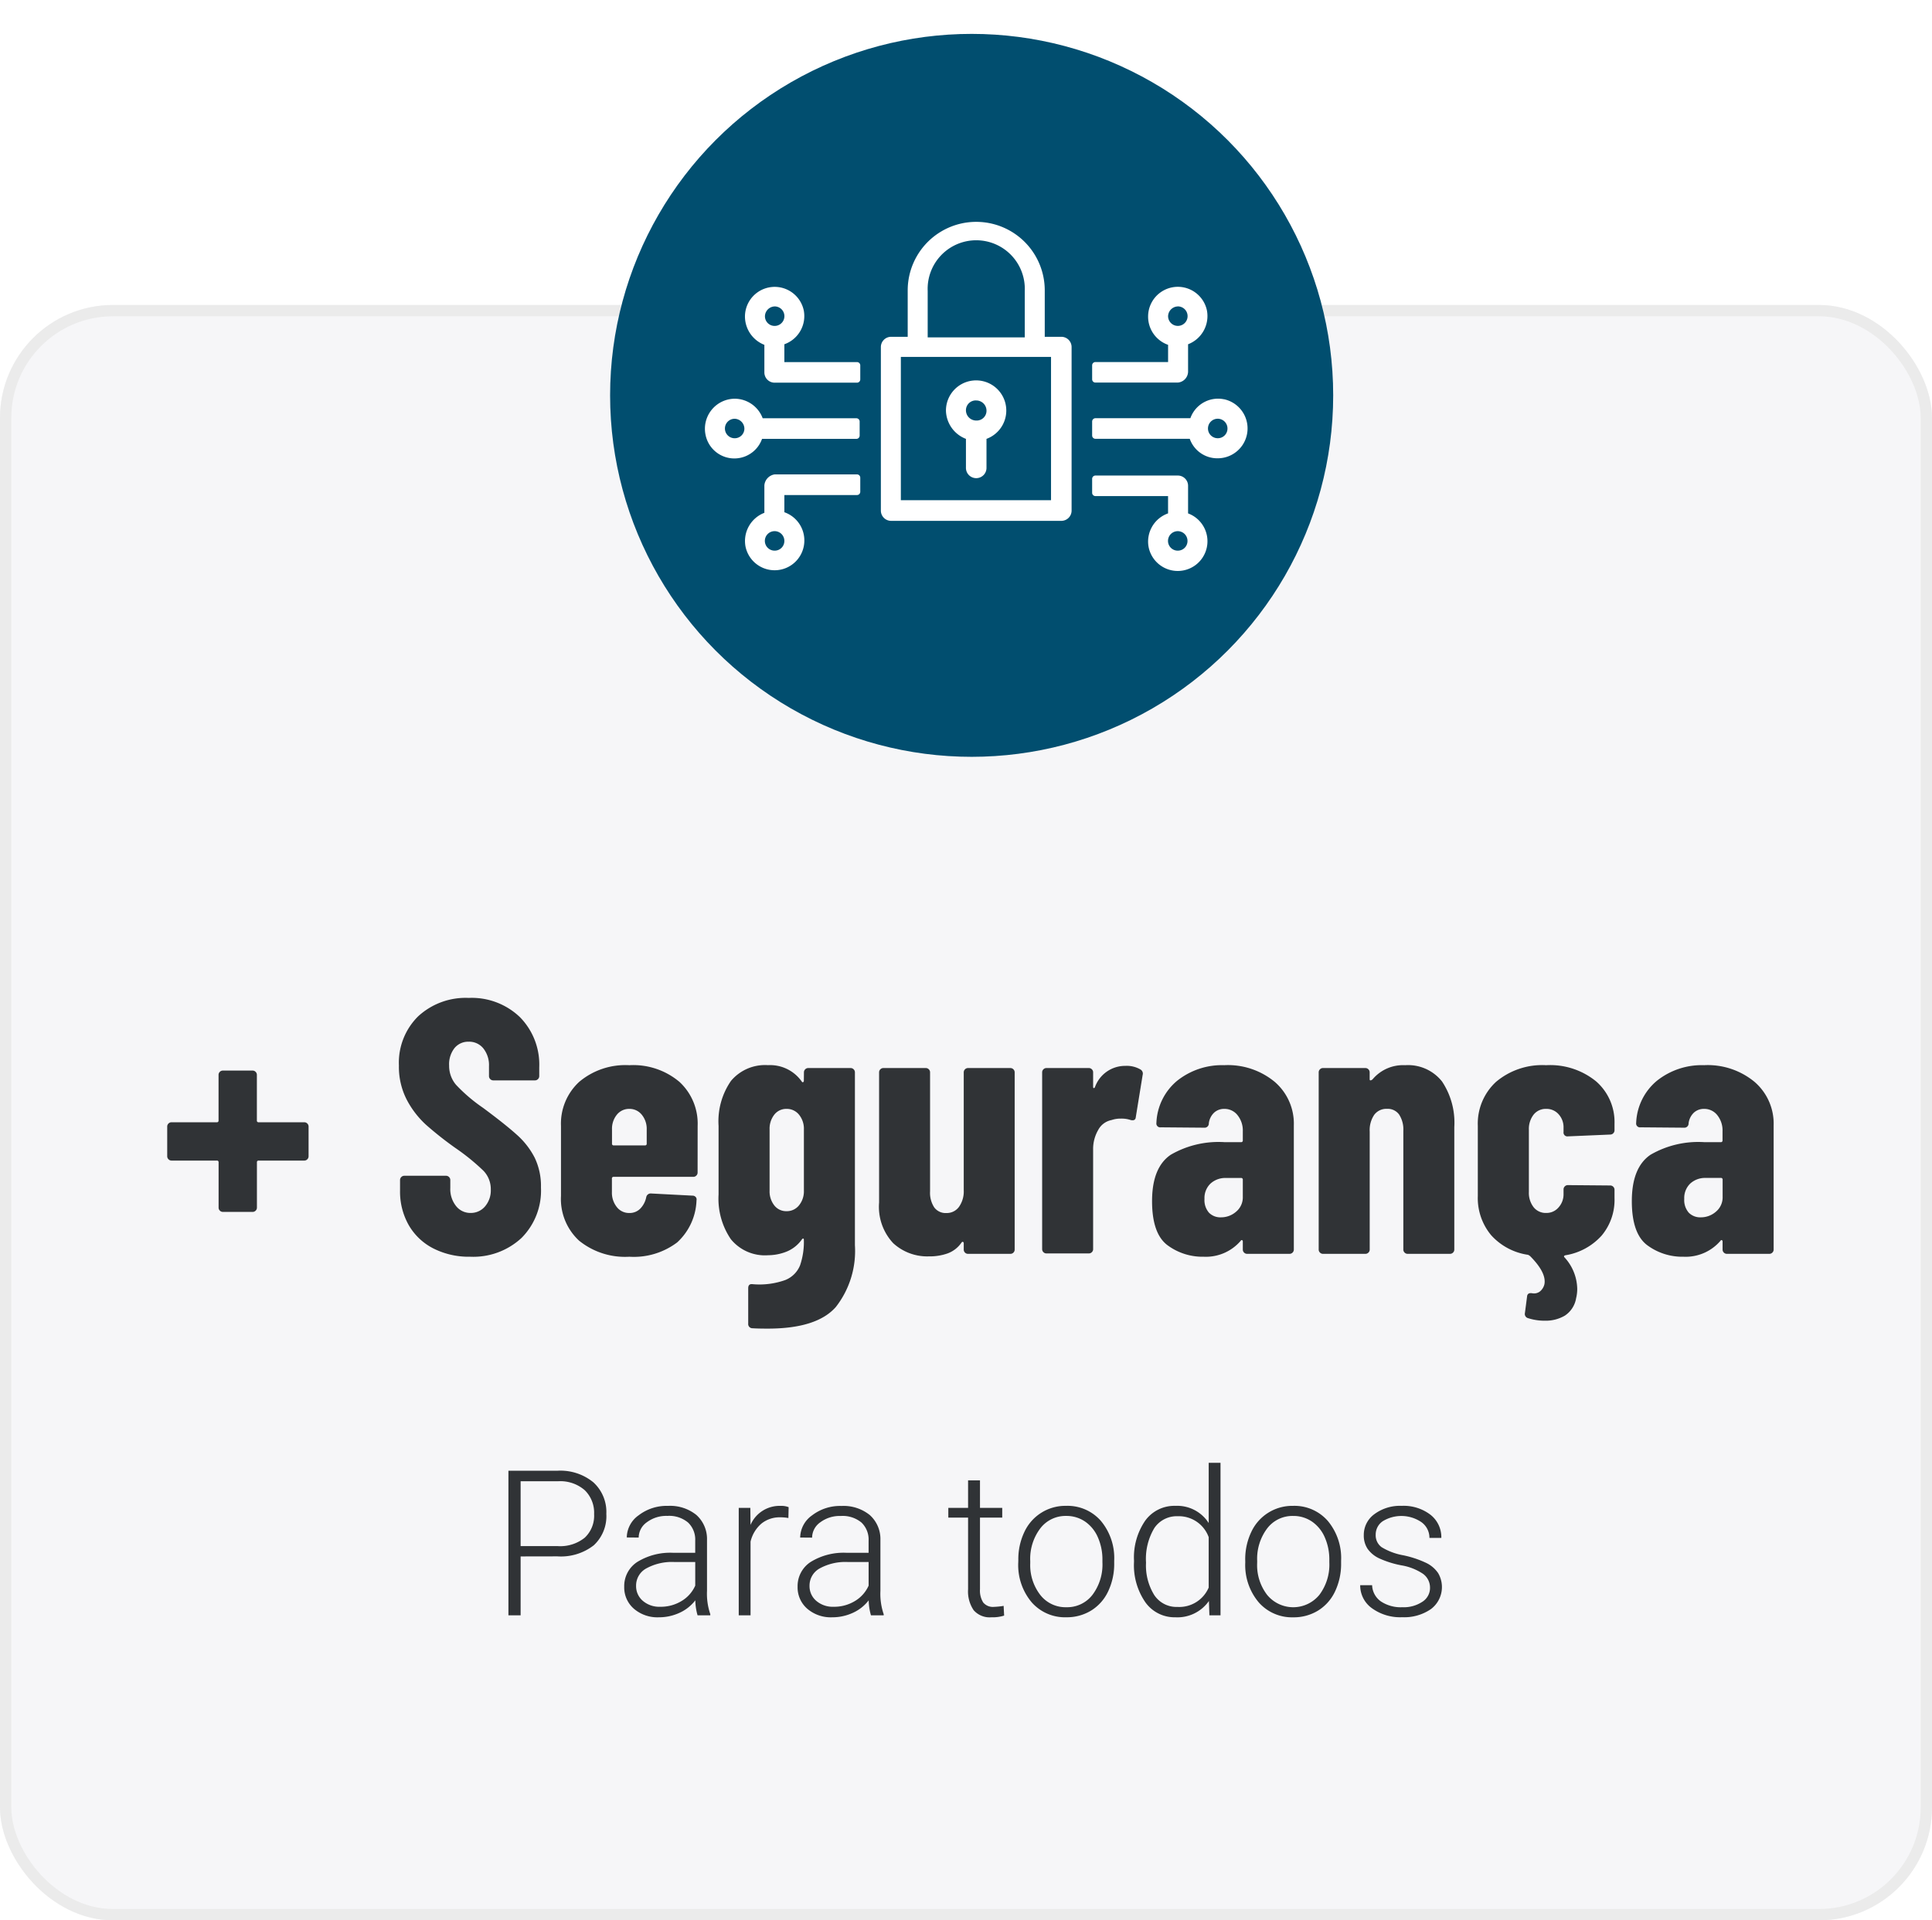 <svg xmlns="http://www.w3.org/2000/svg" xmlns:xlink="http://www.w3.org/1999/xlink" width="171" height="170" viewBox="0 0 171 170"><defs><style>.a{fill:#f6f6f8;stroke:#ebebeb;}.b{fill:#014e6f;}.c{fill:#fff;}.d{fill:#303336;}.e{stroke:none;}.f{fill:none;}.g{filter:url(#a);}</style><filter id="a" x="45" y="0" width="82" height="82" filterUnits="userSpaceOnUse"><feGaussianBlur stdDeviation="3"></feGaussianBlur></filter></defs><g transform="translate(-1027 -1637)"><g class="a" transform="translate(1027 1664)"><rect class="e" width="171" height="143" rx="10"></rect><rect class="f" x="0.5" y="0.5" width="170" height="142" rx="9.5"></rect></g><g transform="translate(1081 1640)"><g class="g" transform="matrix(1, 0, 0, 1, -54, -3)"><circle class="b" cx="32" cy="32" r="32" transform="translate(54 3)"></circle></g><g transform="translate(-1081 -1640)"><path class="c" d="M49.271,29.7H47.805V25.59a6.065,6.065,0,1,0-12.13,0V29.7H34.21a.908.908,0,0,0-.91.914V45.08a.908.908,0,0,0,.91.914H49.271a.908.908,0,0,0,.91-.914V30.615A.908.908,0,0,0,49.271,29.7Zm-11.827-4.06a4.3,4.3,0,1,1,8.592,0v4.111H37.444ZM48.412,44.166H35.069V31.478H48.361V44.166Z" transform="translate(1071.665 1637.116)"></path><path class="c" d="M46.469,52.377v2.538a.91.91,0,1,0,1.819,0V52.377A2.67,2.67,0,1,0,44.7,49.89,2.744,2.744,0,0,0,46.469,52.377Zm.91-3.4a.908.908,0,0,1,.91.914.866.866,0,0,1-.91.863.908.908,0,0,1-.91-.914A.866.866,0,0,1,47.379,48.976Z" transform="translate(1066.026 1623.475)"></path><path class="c" d="M11.22,64.564V67a2.675,2.675,0,0,0-1.668,2.994,2.631,2.631,0,0,0,5.206-.558,2.641,2.641,0,0,0-1.769-2.487V65.427h6.419a.292.292,0,0,0,.3-.3V63.9a.292.292,0,0,0-.3-.3H12.13A1.071,1.071,0,0,0,11.22,64.564Zm.91,5.786a.863.863,0,1,1,.859-.863A.854.854,0,0,1,12.13,70.35Z" transform="translate(1083.434 1615.398)"></path><path class="c" d="M12.987,35.966a2.646,2.646,0,0,0,1.718-2.994A2.631,2.631,0,0,0,9.5,33.53a2.7,2.7,0,0,0,1.718,2.487v2.436a.908.908,0,0,0,.91.914h7.278a.292.292,0,0,0,.3-.3V37.844a.292.292,0,0,0-.3-.3H12.987Zm-.859-3.35a.863.863,0,0,1,0,1.726.854.854,0,0,1-.859-.863A.888.888,0,0,1,12.128,32.617Z" transform="translate(1083.436 1631.511)"></path><path class="c" d="M5.121,50.4a2.659,2.659,0,0,0-2.578,3.2,2.6,2.6,0,0,0,5,.355h8.339a.292.292,0,0,0,.3-.3V52.43a.292.292,0,0,0-.3-.3H7.6A2.656,2.656,0,0,0,5.121,50.4Zm0,3.5a.863.863,0,0,1,0-1.726.888.888,0,0,1,.859.863A.854.854,0,0,1,5.121,53.9Z" transform="translate(1086.905 1621.898)"></path><path class="c" d="M78.791,38.4V35.966a2.675,2.675,0,0,0,1.668-2.994,2.631,2.631,0,0,0-5.206.558,2.641,2.641,0,0,0,1.769,2.487V37.54H70.6a.292.292,0,0,0-.3.3v1.218a.292.292,0,0,0,.3.3h7.278A.988.988,0,0,0,78.791,38.4Zm-.91-5.786a.863.863,0,1,1-.859.863A.888.888,0,0,1,77.881,32.617Z" transform="translate(1053.365 1631.511)"></path><path class="c" d="M78.791,67.15V64.714a.908.908,0,0,0-.91-.914H70.6a.292.292,0,0,0-.3.3v1.218a.292.292,0,0,0,.3.3h6.419V67.15A2.646,2.646,0,0,0,75.3,70.144a2.63,2.63,0,1,0,3.487-2.994Zm-.91,3.3a.863.863,0,1,1,.859-.863A.854.854,0,0,1,77.881,70.449Z" transform="translate(1053.365 1615.299)"></path><path class="c" d="M81.975,50.453a2.6,2.6,0,0,0-2.982,1.675H70.6a.292.292,0,0,0-.3.3V53.65a.292.292,0,0,0,.3.3h8.339a2.587,2.587,0,0,0,2.477,1.726,2.644,2.644,0,0,0,.556-5.228ZM81.419,53.9a.863.863,0,1,1,.859-.863A.854.854,0,0,1,81.419,53.9Z" transform="translate(1053.365 1621.896)"></path></g></g><path class="d" d="M-59.072-11.648a.37.37,0,0,1,.272.112.37.37,0,0,1,.112.272V-8.64a.37.37,0,0,1-.112.272.37.37,0,0,1-.272.112H-63.1a.141.141,0,0,0-.16.16v4a.37.37,0,0,1-.112.272.37.37,0,0,1-.272.112h-2.624a.37.37,0,0,1-.272-.112.37.37,0,0,1-.112-.272v-4a.141.141,0,0,0-.16-.16h-4a.37.37,0,0,1-.272-.112A.37.37,0,0,1-71.2-8.64v-2.624a.37.37,0,0,1,.112-.272.37.37,0,0,1,.272-.112h4a.141.141,0,0,0,.16-.16V-15.84a.37.37,0,0,1,.112-.272.37.37,0,0,1,.272-.112h2.624a.37.37,0,0,1,.272.112.37.37,0,0,1,.112.272v4.032a.141.141,0,0,0,.16.16ZM-44.384.256A6.946,6.946,0,0,1-47.648-.48a5.278,5.278,0,0,1-2.176-2.064A5.993,5.993,0,0,1-50.592-5.6v-.928A.37.37,0,0,1-50.48-6.8a.37.37,0,0,1,.272-.112h3.68a.37.37,0,0,1,.272.112.37.37,0,0,1,.112.272v.7a2.4,2.4,0,0,0,.512,1.6,1.606,1.606,0,0,0,1.28.608,1.642,1.642,0,0,0,1.28-.576,2.179,2.179,0,0,0,.512-1.5,2.335,2.335,0,0,0-.64-1.648,19.147,19.147,0,0,0-2.5-2.032,30.726,30.726,0,0,1-2.592-2.048,8.1,8.1,0,0,1-1.7-2.208,6.332,6.332,0,0,1-.7-3.04,5.76,5.76,0,0,1,1.7-4.352,6.19,6.19,0,0,1,4.48-1.632,6.153,6.153,0,0,1,4.528,1.7,5.984,5.984,0,0,1,1.712,4.448v.768a.37.37,0,0,1-.112.272.37.37,0,0,1-.272.112h-3.68a.37.37,0,0,1-.272-.112.37.37,0,0,1-.112-.272v-.864a2.387,2.387,0,0,0-.5-1.584,1.61,1.61,0,0,0-1.3-.592,1.566,1.566,0,0,0-1.248.56,2.31,2.31,0,0,0-.48,1.552,2.586,2.586,0,0,0,.608,1.7,14.494,14.494,0,0,0,2.4,2.048q1.984,1.472,2.992,2.384a6.972,6.972,0,0,1,1.568,2.016,5.775,5.775,0,0,1,.56,2.64,5.93,5.93,0,0,1-1.728,4.48A6.276,6.276,0,0,1-44.384.256ZM-24.256-7.2a.37.37,0,0,1-.112.272.37.37,0,0,1-.272.112h-7.04a.141.141,0,0,0-.16.16v1.184a2.028,2.028,0,0,0,.432,1.328,1.364,1.364,0,0,0,1.1.528,1.314,1.314,0,0,0,.992-.4A2.021,2.021,0,0,0-28.8-5.024a.4.4,0,0,1,.416-.32l3.68.192a.37.37,0,0,1,.272.112.328.328,0,0,1,.08.3,5.285,5.285,0,0,1-1.712,3.728A6.367,6.367,0,0,1-30.3.256a6.459,6.459,0,0,1-4.448-1.424,5.017,5.017,0,0,1-1.6-3.952v-6.208a5.026,5.026,0,0,1,1.616-3.9A6.335,6.335,0,0,1-30.3-16.7a6.335,6.335,0,0,1,4.432,1.472,5.026,5.026,0,0,1,1.616,3.9ZM-30.3-12.832a1.38,1.38,0,0,0-1.1.512,1.965,1.965,0,0,0-.432,1.312V-9.76a.141.141,0,0,0,.16.16h2.752a.141.141,0,0,0,.16-.16v-1.248A1.965,1.965,0,0,0-29.2-12.32,1.38,1.38,0,0,0-30.3-12.832Zm15.456-3.232a.37.37,0,0,1,.112-.272.37.37,0,0,1,.272-.112h3.744a.37.37,0,0,1,.272.112.37.37,0,0,1,.112.272v15.3A8.054,8.054,0,0,1-12.016,4.7q-1.68,1.92-6.032,1.92-.864,0-1.344-.032a.373.373,0,0,1-.384-.416V3.04q0-.416.416-.352A6.789,6.789,0,0,0-16.5,2.32a2.337,2.337,0,0,0,1.312-1.3,6.382,6.382,0,0,0,.336-2.272q0-.1-.064-.1t-.128.1A3.065,3.065,0,0,1-16.432-.176a4.525,4.525,0,0,1-1.584.3,3.886,3.886,0,0,1-3.3-1.424A6.375,6.375,0,0,1-22.4-5.248v-6.08a6.283,6.283,0,0,1,1.1-3.984,3.933,3.933,0,0,1,3.28-1.392,3.424,3.424,0,0,1,2.976,1.44q.064.1.128.064a.129.129,0,0,0,.064-.128ZM-16.384-3.776a1.38,1.38,0,0,0,1.1-.512A1.965,1.965,0,0,0-14.848-5.6v-5.408a1.965,1.965,0,0,0-.432-1.312,1.38,1.38,0,0,0-1.1-.512,1.335,1.335,0,0,0-1.088.512,2.014,2.014,0,0,0-.416,1.312V-5.6a2.014,2.014,0,0,0,.416,1.312A1.335,1.335,0,0,0-16.384-3.776ZM-.7-16.064a.37.37,0,0,1,.112-.272.37.37,0,0,1,.272-.112H3.424a.37.37,0,0,1,.272.112.37.37,0,0,1,.112.272V-.384A.37.37,0,0,1,3.7-.112.37.37,0,0,1,3.424,0H-.32A.37.37,0,0,1-.592-.112.37.37,0,0,1-.7-.384V-.928a.129.129,0,0,0-.064-.128Q-.832-1.088-.9-.992a2.576,2.576,0,0,1-1.2.944,4.743,4.743,0,0,1-1.68.272A4.453,4.453,0,0,1-6.944-.944a4.711,4.711,0,0,1-1.248-3.6v-11.52a.37.37,0,0,1,.112-.272.37.37,0,0,1,.272-.112h3.744a.37.37,0,0,1,.272.112.37.37,0,0,1,.112.272V-5.536a2.36,2.36,0,0,0,.368,1.424,1.252,1.252,0,0,0,1.072.5A1.337,1.337,0,0,0-1.12-4.16,2.365,2.365,0,0,0-.7-5.632Zm14.3-.576a2.408,2.408,0,0,1,1.344.32.419.419,0,0,1,.192.48L14.528-12.1q-.032.352-.448.256a2.545,2.545,0,0,0-.864-.128,2.436,2.436,0,0,0-.832.128,1.7,1.7,0,0,0-1.184.88,3.342,3.342,0,0,0-.448,1.744v8.8a.37.37,0,0,1-.112.272.37.37,0,0,1-.272.112H6.624a.37.37,0,0,1-.272-.112A.37.37,0,0,1,6.24-.416V-16.064a.37.37,0,0,1,.112-.272.37.37,0,0,1,.272-.112h3.744a.37.37,0,0,1,.272.112.37.37,0,0,1,.112.272v1.248q0,.128.048.144t.112-.08A2.831,2.831,0,0,1,13.6-16.64Zm8.8-.064a6.5,6.5,0,0,1,4.416,1.472,4.878,4.878,0,0,1,1.7,3.872V-.384a.37.37,0,0,1-.112.272A.37.37,0,0,1,28.128,0H24.384a.37.37,0,0,1-.272-.112A.37.37,0,0,1,24-.384v-.7a.129.129,0,0,0-.064-.128q-.064-.032-.128.064A4.055,4.055,0,0,1,20.544.256,5.2,5.2,0,0,1,17.328-.768q-1.36-1.024-1.36-3.9,0-2.976,1.648-4.1a8.433,8.433,0,0,1,4.752-1.12H23.84a.141.141,0,0,0,.16-.16v-.8a2.157,2.157,0,0,0-.464-1.424,1.454,1.454,0,0,0-1.168-.56,1.3,1.3,0,0,0-.912.336,1.56,1.56,0,0,0-.464.944.373.373,0,0,1-.416.384l-3.84-.032a.339.339,0,0,1-.384-.384,5.1,5.1,0,0,1,1.824-3.728A6.359,6.359,0,0,1,22.4-16.7ZM22.08-3.232a2.015,2.015,0,0,0,1.328-.5A1.644,1.644,0,0,0,24-5.056v-1.5a.141.141,0,0,0-.16-.16H22.528a1.95,1.95,0,0,0-1.392.5,1.776,1.776,0,0,0-.528,1.36,1.688,1.688,0,0,0,.4,1.216A1.418,1.418,0,0,0,22.08-3.232ZM38.368-16.7a3.831,3.831,0,0,1,3.264,1.44,6.565,6.565,0,0,1,1.088,4.032V-.384a.37.37,0,0,1-.112.272A.37.37,0,0,1,42.336,0H38.592a.37.37,0,0,1-.272-.112.37.37,0,0,1-.112-.272v-10.5a2.436,2.436,0,0,0-.368-1.44,1.238,1.238,0,0,0-1.072-.512,1.341,1.341,0,0,0-1.136.528,2.421,2.421,0,0,0-.4,1.488V-.384a.37.37,0,0,1-.112.272A.37.37,0,0,1,34.848,0H31.1a.37.37,0,0,1-.272-.112.37.37,0,0,1-.112-.272v-15.68a.37.37,0,0,1,.112-.272.37.37,0,0,1,.272-.112h3.744a.37.37,0,0,1,.272.112.37.37,0,0,1,.112.272v.608q0,.1.08.1a.35.35,0,0,0,.208-.128A3.521,3.521,0,0,1,38.368-16.7ZM56.9-10.944a.37.37,0,0,1-.112.272.37.37,0,0,1-.272.112l-3.744.16a.339.339,0,0,1-.384-.384v-.384a1.705,1.705,0,0,0-.432-1.184,1.419,1.419,0,0,0-1.1-.48,1.368,1.368,0,0,0-1.12.512,2.065,2.065,0,0,0-.416,1.344v5.5a2.065,2.065,0,0,0,.416,1.344,1.368,1.368,0,0,0,1.12.512,1.4,1.4,0,0,0,1.1-.5,1.721,1.721,0,0,0,.432-1.168V-5.7a.37.37,0,0,1,.112-.272.37.37,0,0,1,.272-.112l3.744.032a.37.37,0,0,1,.272.112.37.37,0,0,1,.112.272v.736A4.917,4.917,0,0,1,55.76-1.616,5.488,5.488,0,0,1,52.544.128q-.192.064-.064.192A4.227,4.227,0,0,1,53.6,3.1a3.424,3.424,0,0,1-.1.832A2.289,2.289,0,0,1,52.5,5.472a3.342,3.342,0,0,1-1.744.448,4.739,4.739,0,0,1-1.5-.224.381.381,0,0,1-.288-.448l.192-1.472q.032-.352.448-.288a.861.861,0,0,0,.672-.144,1.171,1.171,0,0,0,.416-.656q.192-1.024-1.28-2.5l-.16-.1a5.438,5.438,0,0,1-3.28-1.744A5.14,5.14,0,0,1,44.8-5.12v-6.208a5.026,5.026,0,0,1,1.616-3.9A6.335,6.335,0,0,1,50.848-16.7a6.424,6.424,0,0,1,4.432,1.44A4.78,4.78,0,0,1,56.9-11.52Zm7.968-5.76a6.5,6.5,0,0,1,4.416,1.472,4.878,4.878,0,0,1,1.7,3.872V-.384a.37.37,0,0,1-.112.272A.37.37,0,0,1,70.592,0H66.848a.37.37,0,0,1-.272-.112.37.37,0,0,1-.112-.272v-.7a.129.129,0,0,0-.064-.128q-.064-.032-.128.064A4.055,4.055,0,0,1,63.008.256,5.2,5.2,0,0,1,59.792-.768q-1.36-1.024-1.36-3.9,0-2.976,1.648-4.1a8.433,8.433,0,0,1,4.752-1.12H66.3a.141.141,0,0,0,.16-.16v-.8A2.157,2.157,0,0,0,66-12.272a1.454,1.454,0,0,0-1.168-.56,1.3,1.3,0,0,0-.912.336,1.56,1.56,0,0,0-.464.944.373.373,0,0,1-.416.384L59.2-11.2a.339.339,0,0,1-.384-.384,5.1,5.1,0,0,1,1.824-3.728A6.359,6.359,0,0,1,64.864-16.7Zm-.32,13.472a2.015,2.015,0,0,0,1.328-.5,1.644,1.644,0,0,0,.592-1.328v-1.5a.141.141,0,0,0-.16-.16H64.992a1.95,1.95,0,0,0-1.392.5,1.776,1.776,0,0,0-.528,1.36,1.688,1.688,0,0,0,.4,1.216A1.418,1.418,0,0,0,64.544-3.232ZM-39.92,26.788V32H-41V19.2h4.359a4.6,4.6,0,0,1,3.151,1.02,3.545,3.545,0,0,1,1.156,2.8,3.512,3.512,0,0,1-1.112,2.782,4.727,4.727,0,0,1-3.221.98Zm0-.914h3.278a3.463,3.463,0,0,0,2.4-.747,2.665,2.665,0,0,0,.826-2.083,2.789,2.789,0,0,0-.822-2.114,3.3,3.3,0,0,0-2.333-.8H-39.92ZM-24.258,32a4.974,4.974,0,0,1-.2-1.327,3.668,3.668,0,0,1-1.411,1.112,4.32,4.32,0,0,1-1.815.391,3.188,3.188,0,0,1-2.219-.765,2.491,2.491,0,0,1-.848-1.934,2.545,2.545,0,0,1,1.156-2.2,5.553,5.553,0,0,1,3.221-.809h1.907V25.391a2.083,2.083,0,0,0-.628-1.6A2.6,2.6,0,0,0-26.93,23.2a2.868,2.868,0,0,0-1.819.563,1.671,1.671,0,0,0-.721,1.354l-1.055-.009a2.446,2.446,0,0,1,1.055-1.964,4.061,4.061,0,0,1,2.593-.831,3.7,3.7,0,0,1,2.509.8,2.854,2.854,0,0,1,.945,2.219v4.5a5.581,5.581,0,0,0,.29,2.065V32Zm-3.3-.756a3.531,3.531,0,0,0,1.885-.51,3,3,0,0,0,1.208-1.362V27.28H-26.35a4.713,4.713,0,0,0-2.461.576A1.728,1.728,0,0,0-29.7,29.39a1.7,1.7,0,0,0,.593,1.327A2.235,2.235,0,0,0-27.562,31.244Zm11.338-7.857a3.928,3.928,0,0,0-.712-.062,2.568,2.568,0,0,0-1.666.549,3.009,3.009,0,0,0-.971,1.6V32h-1.046V22.49h1.028L-19.573,24a2.8,2.8,0,0,1,2.681-1.687,1.73,1.73,0,0,1,.694.114ZM-8.912,32a4.974,4.974,0,0,1-.2-1.327,3.668,3.668,0,0,1-1.411,1.112,4.32,4.32,0,0,1-1.815.391,3.188,3.188,0,0,1-2.219-.765,2.491,2.491,0,0,1-.848-1.934,2.545,2.545,0,0,1,1.156-2.2,5.553,5.553,0,0,1,3.221-.809h1.907V25.391a2.083,2.083,0,0,0-.628-1.6,2.6,2.6,0,0,0-1.833-.584,2.868,2.868,0,0,0-1.819.563,1.671,1.671,0,0,0-.721,1.354l-1.055-.009a2.446,2.446,0,0,1,1.055-1.964,4.061,4.061,0,0,1,2.593-.831,3.7,3.7,0,0,1,2.509.8,2.854,2.854,0,0,1,.945,2.219v4.5a5.581,5.581,0,0,0,.29,2.065V32Zm-3.3-.756a3.531,3.531,0,0,0,1.885-.51,3,3,0,0,0,1.208-1.362V27.28H-11a4.713,4.713,0,0,0-2.461.576,1.728,1.728,0,0,0-.888,1.534,1.7,1.7,0,0,0,.593,1.327A2.235,2.235,0,0,0-12.217,31.244ZM.738,20.056V22.49H2.707v.861H.738v6.337a1.982,1.982,0,0,0,.286,1.178,1.108,1.108,0,0,0,.954.387,6.543,6.543,0,0,0,.853-.088l.044.861a3.408,3.408,0,0,1-1.125.149,1.876,1.876,0,0,1-1.573-.628A2.958,2.958,0,0,1-.316,29.7V23.352H-2.065V22.49H-.316V20.056ZM4.131,27.1a5.6,5.6,0,0,1,.532-2.47,3.994,3.994,0,0,1,3.7-2.32,3.912,3.912,0,0,1,3.076,1.332,5.131,5.131,0,0,1,1.178,3.529v.22a5.645,5.645,0,0,1-.532,2.483,3.97,3.97,0,0,1-1.5,1.7,4.109,4.109,0,0,1-2.206.6,3.915,3.915,0,0,1-3.072-1.332,5.119,5.119,0,0,1-1.182-3.529Zm1.055.29a4.315,4.315,0,0,0,.883,2.8,2.833,2.833,0,0,0,2.316,1.094,2.824,2.824,0,0,0,2.307-1.094,4.457,4.457,0,0,0,.883-2.887v-.2a4.838,4.838,0,0,0-.4-2,3.249,3.249,0,0,0-1.134-1.4,2.9,2.9,0,0,0-1.67-.5,2.81,2.81,0,0,0-2.294,1.1A4.464,4.464,0,0,0,5.186,27.2Zm9.185-.237a5.732,5.732,0,0,1,.989-3.529,3.182,3.182,0,0,1,2.685-1.314,3.307,3.307,0,0,1,2.936,1.521V18.5h1.046V32h-.984L21,30.734a3.4,3.4,0,0,1-2.971,1.441,3.171,3.171,0,0,1-2.65-1.323A5.761,5.761,0,0,1,14.37,27.28Zm1.063.185a4.959,4.959,0,0,0,.729,2.87,2.359,2.359,0,0,0,2.057,1.05,2.831,2.831,0,0,0,2.76-1.714V25.083a2.81,2.81,0,0,0-2.742-1.854,2.388,2.388,0,0,0-2.065,1.042A5.3,5.3,0,0,0,15.434,27.342Zm8.78-.237a5.6,5.6,0,0,1,.532-2.47,3.994,3.994,0,0,1,3.7-2.32,3.912,3.912,0,0,1,3.076,1.332A5.131,5.131,0,0,1,32.7,27.175v.22a5.645,5.645,0,0,1-.532,2.483,3.97,3.97,0,0,1-1.5,1.7,4.109,4.109,0,0,1-2.206.6A3.915,3.915,0,0,1,25.4,30.844a5.119,5.119,0,0,1-1.182-3.529Zm1.055.29a4.315,4.315,0,0,0,.883,2.8,2.989,2.989,0,0,0,4.623,0,4.457,4.457,0,0,0,.883-2.887v-.2a4.838,4.838,0,0,0-.4-2,3.249,3.249,0,0,0-1.134-1.4,2.9,2.9,0,0,0-1.67-.5,2.81,2.81,0,0,0-2.294,1.1,4.464,4.464,0,0,0-.888,2.887Zm15.3,2.188a1.5,1.5,0,0,0-.628-1.257,4.846,4.846,0,0,0-1.894-.743,8.545,8.545,0,0,1-1.964-.615,2.617,2.617,0,0,1-1.037-.848,2.116,2.116,0,0,1-.338-1.213,2.263,2.263,0,0,1,.94-1.859,3.8,3.8,0,0,1,2.408-.734,3.91,3.91,0,0,1,2.553.787,2.525,2.525,0,0,1,.962,2.052H40.518a1.7,1.7,0,0,0-.7-1.389,3.154,3.154,0,0,0-3.428-.092,1.424,1.424,0,0,0-.628,1.2,1.3,1.3,0,0,0,.523,1.1,5.532,5.532,0,0,0,1.907.716,8.964,8.964,0,0,1,2.074.694,2.686,2.686,0,0,1,1.024.888,2.441,2.441,0,0,1-.637,3.182,4.149,4.149,0,0,1-2.536.721,4.26,4.26,0,0,1-2.694-.8,2.476,2.476,0,0,1-1.033-2.035h1.055a1.829,1.829,0,0,0,.778,1.437,3.179,3.179,0,0,0,1.894.514,2.989,2.989,0,0,0,1.775-.483A1.451,1.451,0,0,0,40.57,29.583Z" transform="translate(1113 1748)"></path></g></svg>